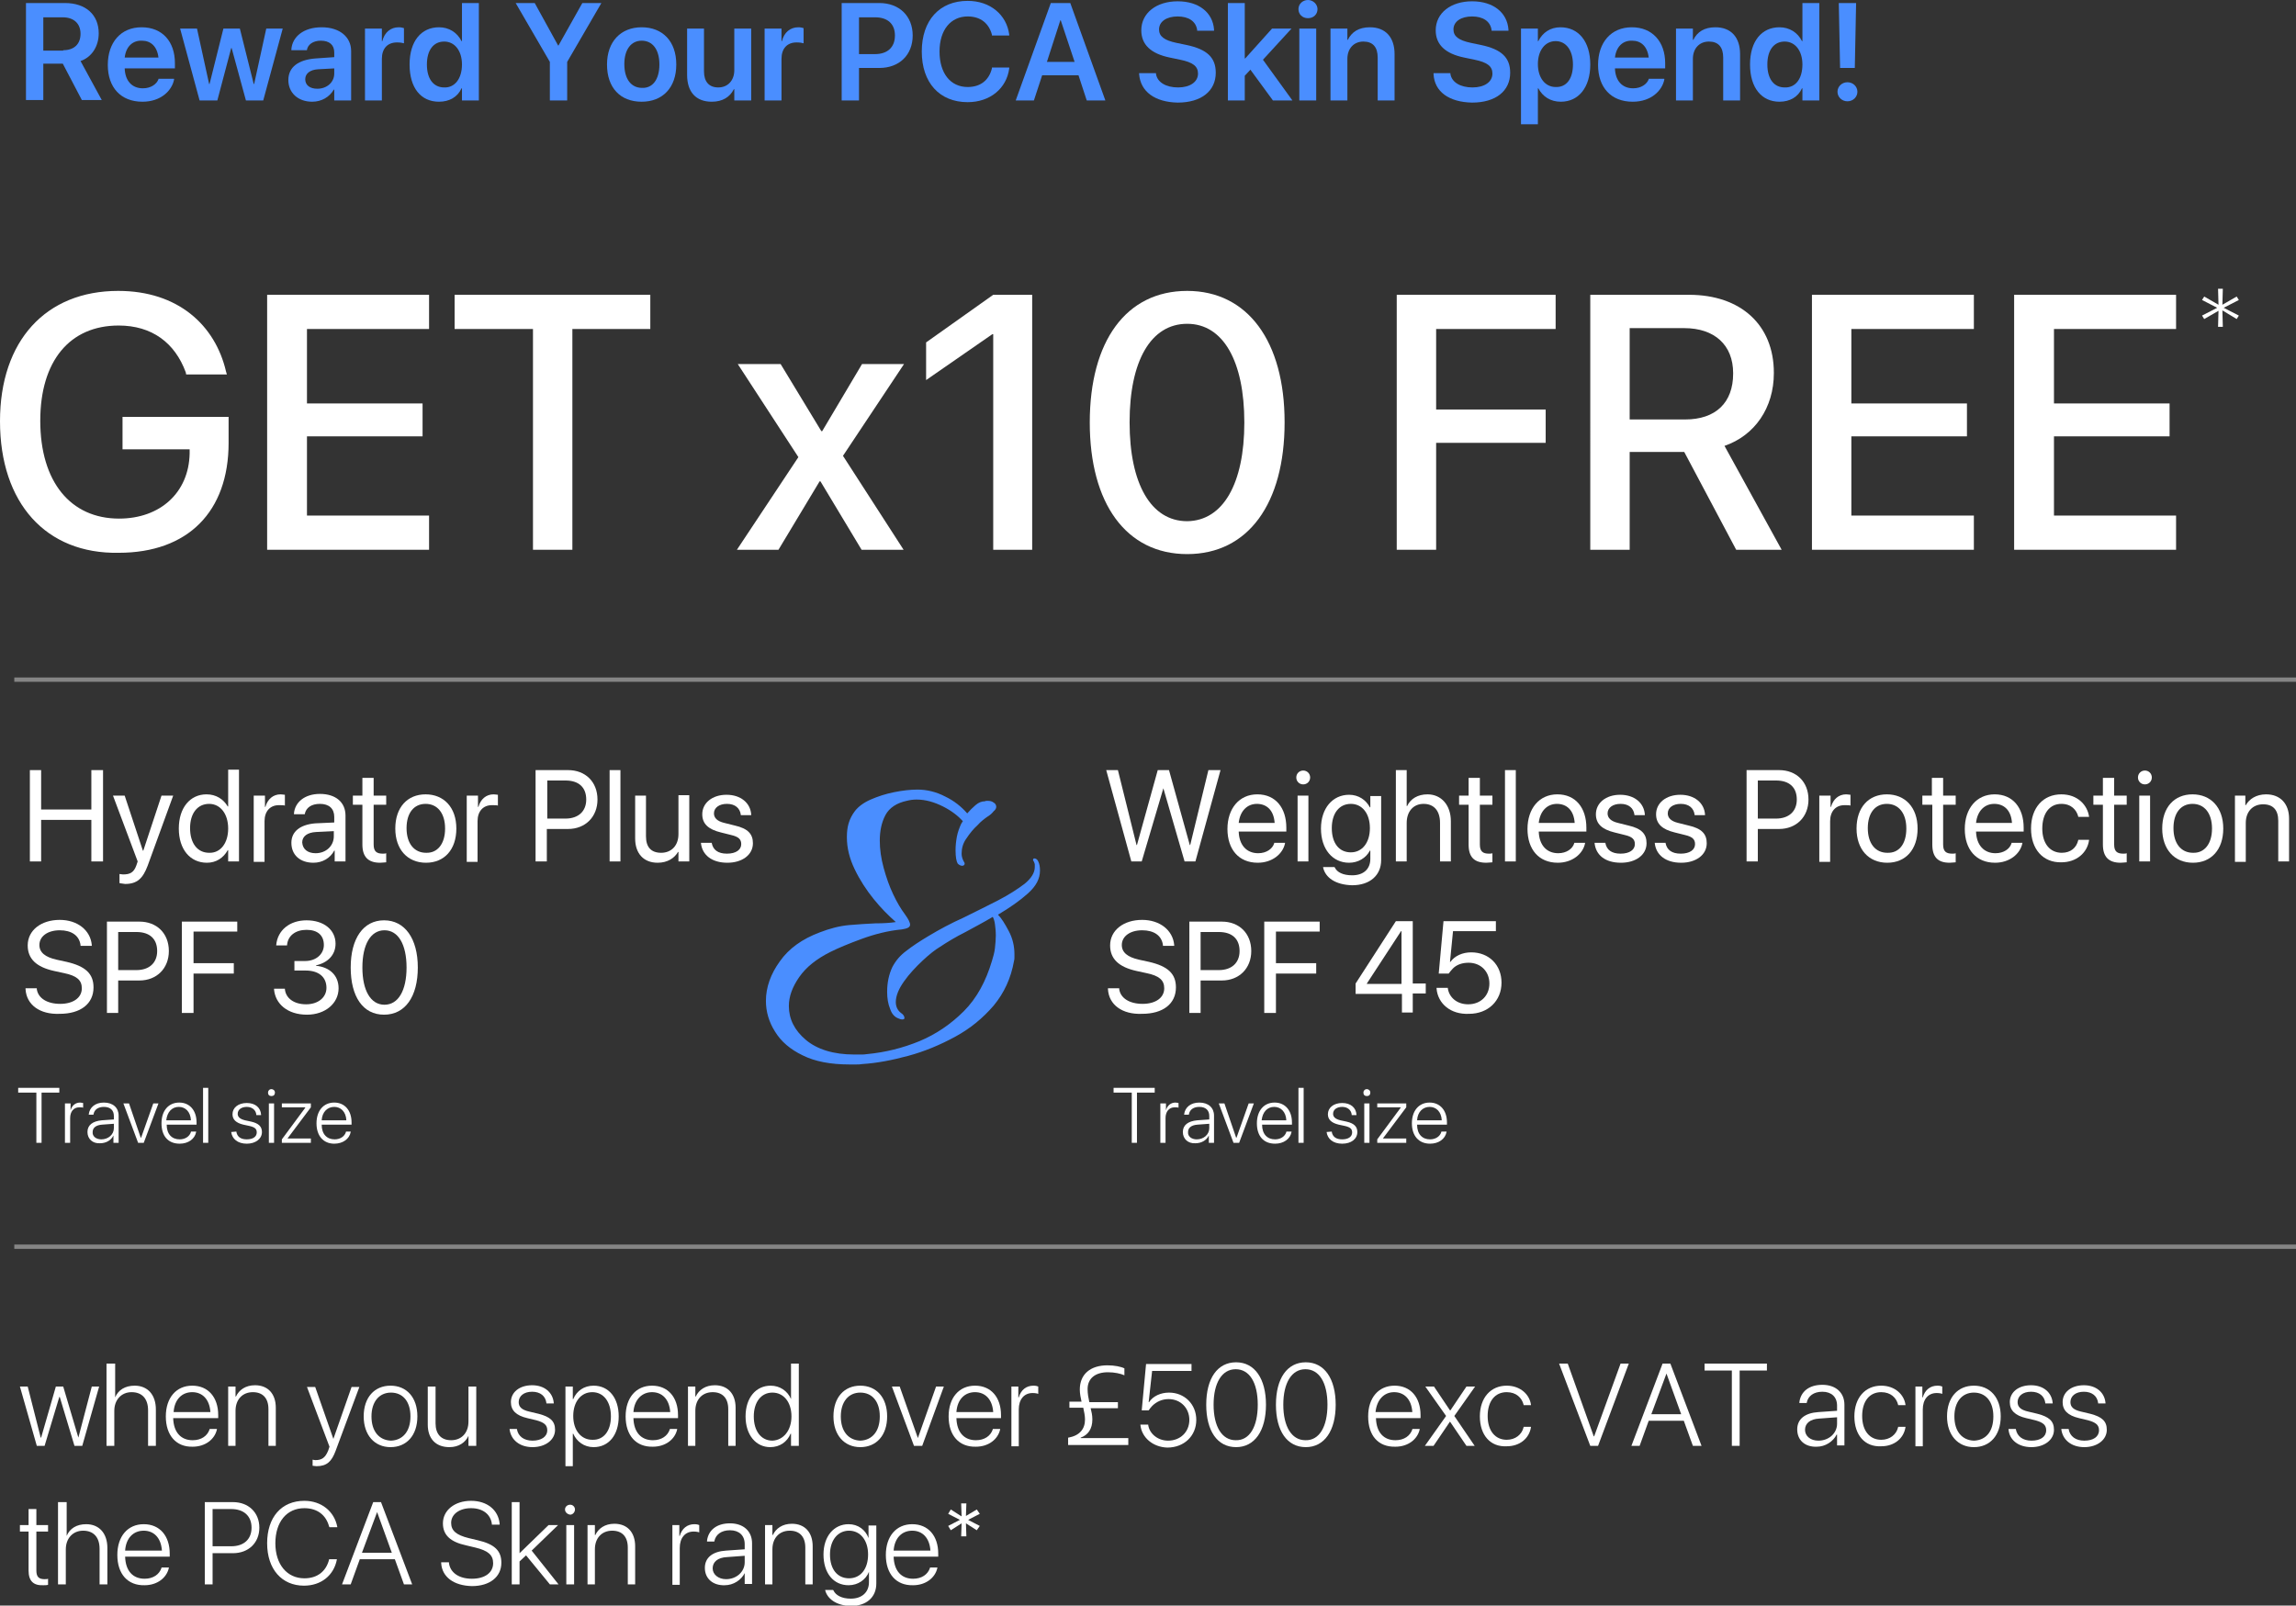 <?xml version="1.0" encoding="utf-8"?>
<!-- Generator: Adobe Illustrator 27.1.0, SVG Export Plug-In . SVG Version: 6.00 Build 0)  -->
<svg version="1.1" id="Layer_1" xmlns="http://www.w3.org/2000/svg" xmlns:xlink="http://www.w3.org/1999/xlink" x="0px" y="0px"
	 viewBox="0 0 530.3 370.9" style="enable-background:new 0 0 530.3 370.9;" xml:space="preserve">
<rect x="0" y="0" width="530.3" height="370.9" fill="#333333" stroke="none"/>
<style type="text/css">
	.st0{clip-path:url(#SVGID_00000073720857940639606510000013174877110547144379_);}
	.st1{clip-path:url(#SVGID_00000113315576609752497900000000529714515001281983_);fill:#4A8EFF;}
	.st2{clip-path:url(#SVGID_00000113315576609752497900000000529714515001281983_);fill:#FFFFFF;}
	.st3{opacity:0.4;clip-path:url(#SVGID_00000113315576609752497900000000529714515001281983_);}
	
		.st4{clip-path:url(#SVGID_00000057859351223026753440000016069667804458851482_);fill-rule:evenodd;clip-rule:evenodd;fill:#FFFFFF;}
	
		.st5{clip-path:url(#SVGID_00000057859351223026753440000016069667804458851482_);fill:none;stroke:#0362FF;stroke-width:0;stroke-miterlimit:100;}
	
		.st6{clip-path:url(#SVGID_00000055685598680610753500000005586455474265365641_);fill-rule:evenodd;clip-rule:evenodd;fill:#FFFFFF;}
	
		.st7{clip-path:url(#SVGID_00000055685598680610753500000005586455474265365641_);fill:none;stroke:#0362FF;stroke-width:0;stroke-miterlimit:100;}
</style>
<g>
	<defs>
		<rect id="SVGID_1_" width="530.3" height="370.9"/>
	</defs>
	<clipPath id="SVGID_00000132058291696364265160000002051618761575251338_">
		<use xlink:href="#SVGID_1_"  style="overflow:visible;"/>
	</clipPath>
	<g style="clip-path:url(#SVGID_00000132058291696364265160000002051618761575251338_);">
		<defs>
			<rect id="SVGID_00000000944104447557517060000011588530122772003007_" width="530.3" height="370.9"/>
		</defs>
		<clipPath id="SVGID_00000044855956983442702330000005068335767364109242_">
			<use xlink:href="#SVGID_00000000944104447557517060000011588530122772003007_"  style="overflow:visible;"/>
		</clipPath>
		<path style="clip-path:url(#SVGID_00000044855956983442702330000005068335767364109242_);fill:#4A8EFF;" d="M199.2,245.8
			c-0.5,0.1-1,0.1-1.5,0.1h-1.5c-4.4,0-8-0.7-10.8-2.1c-2.9-1.4-5-3.2-6.4-5.5c-1.4-2.2-2.1-4.6-2.1-7.1c0-3.1,1.1-6.2,3.2-9.1
			c2.1-3,5.2-5.2,9.2-6.7c2.3-0.9,4.6-1.5,6.8-1.7c2.2-0.2,4.2-0.3,6.1-0.4c1.9,0,3.4-0.1,4.7-0.3c-1.7-1.5-3.4-3.2-5.1-5.3
			c-1.7-2.1-3.2-4.4-4.4-6.9c-1.2-2.5-1.8-4.9-1.8-7.4c0-1.1,0.1-2.2,0.4-3.2c0.3-1,0.8-2,1.5-2.9c0.8-1,2-1.9,3.6-2.6
			c1.6-0.7,3.4-1.3,5.4-1.7c2-0.4,3.8-0.6,5.4-0.6c2.1,0,4.3,0.5,6.4,1.6c2.1,1,3.8,2.4,5.1,3.9c0.6-0.7,1.2-1.3,1.9-1.9
			c0.7-0.6,1.4-0.9,2.2-0.9c0.1-0.1,0.3-0.1,0.6-0.1c0.6,0,1,0.1,1.4,0.4c0.4,0.2,0.6,0.6,0.6,1c0,0.3-0.2,0.7-0.6,1
			c-0.3,0.4-0.8,0.9-1.5,1.3c-0.7,0.5-1.5,1.1-2.2,1.9c-1,0.9-1.8,1.9-2.6,3.1c-0.8,1.1-1.1,2.3-1.1,3.5c0,0.7,0.2,1.3,0.6,2
			c0.1,0.1,0.1,0.2,0.1,0.3c0,0.3-0.2,0.5-0.6,0.5c-0.3,0-0.7-0.2-1-0.5c-0.3-0.5-0.5-1.5-0.5-3.1c0-1,0.1-2,0.3-3.1
			c0.2-1.1,0.6-2.1,1-3c0.1-0.1,0.1-0.2,0.2-0.3c0-0.1,0.1-0.2,0.2-0.3c-1.1-1.2-2.6-2.4-4.6-3.4c-2-1-4-1.6-6.1-1.6
			c-0.8,0-1.5,0.1-2.3,0.3c-2.3,0.5-4,1.6-4.9,3.3c-0.9,1.7-1.3,3.7-1.3,5.9c0,2,0.3,4.1,0.9,6.3c0.6,2.2,1.3,4.2,2.2,6.1
			c0.9,1.9,1.8,3.4,2.7,4.6c0.8,1.1,1.2,1.9,1.2,2.4c0,0.6-0.6,0.9-1.9,1.1c-3.2,0.3-6.3,1.1-9.3,2.2c-3,1.1-5.4,2.1-7.2,3
			c-3.2,1.6-5.6,3.5-7.2,5.8c-1.6,2.3-2.4,4.5-2.4,6.7c0,3,1.3,5.6,3.9,7.8c2.6,2.2,6.4,3.4,11.2,3.4h1.5c0.5,0,1,0,1.5-0.1
			c4.2-0.4,8.2-1.4,12.1-3c3.8-1.6,7.2-3.9,10.2-6.9c3-3,5.1-6.9,6.5-11.6c0.3-1,0.6-2,0.7-3c0.1-1,0.2-2,0.2-2.9
			c0-1-0.1-1.8-0.2-2.6c-0.1-0.8-0.3-1.3-0.5-1.7c-2,1.2-4.1,2.3-6.3,3.5c-2.2,1.1-4.2,2.3-6,3.5c-1,0.6-2.3,1.6-3.9,3.1
			c-1.6,1.5-3.1,3.1-4.3,4.8c-1.2,1.7-1.9,3.3-1.9,4.8c0,1,0.4,1.9,1.2,2.5c0.6,0.4,0.8,0.8,0.8,1.2c0,0.2-0.2,0.3-0.5,0.3
			c-0.3,0-0.6-0.1-0.8-0.2c-0.9-0.3-1.6-1-2-2.2c-0.5-1.2-0.7-2.5-0.7-4c0-2.1,0.4-4,1.2-5.7c0.8-1.5,1.8-2.7,3.3-3.8
			c1.4-1.1,3.1-2.2,5.1-3.4c2.5-1.5,5.1-2.9,8-4.2c2.8-1.4,5.5-2.7,8-4c2.5-1.3,4.5-2.6,6.1-3.8c1.6-1.3,2.4-2.6,2.4-3.9v-0.6
			c0-0.2-0.1-0.4-0.2-0.6c0-0.1,0-0.1-0.1-0.2c0,0-0.1-0.1-0.1-0.2c0-0.3,0.1-0.4,0.3-0.4c0.3,0,0.7,0.2,0.9,0.7
			c0.3,0.6,0.4,1.3,0.4,2.1c0,1.9-0.9,3.6-2.8,5.3c-1.9,1.7-4.2,3.3-6.9,4.9c0.8,0.8,1.6,2.1,2.5,3.8c0.9,1.7,1.3,3.5,1.3,5.3v0.8
			c0,0.2,0,0.5-0.1,0.8c-0.7,4-2.3,7.4-4.7,10.3c-2.5,2.9-5.4,5.3-8.9,7.2c-3.5,1.9-7.1,3.4-10.8,4.4
			C206.1,244.9,202.5,245.6,199.2,245.8"/>
		<path style="clip-path:url(#SVGID_00000044855956983442702330000005068335767364109242_);fill:#4A8EFF;" d="M6,0.7h9
			c4.8,0,7.8,2.7,7.8,7v0c0,3-1.6,5.5-4.2,6.4l4.9,9h-4.6l-4.4-8.4H10v8.4H6V0.7z M14.6,11.6c2.5,0,4-1.4,4-3.8v0
			c0-2.4-1.6-3.8-4.1-3.8H10v7.7H14.6z"/>
		<path style="clip-path:url(#SVGID_00000044855956983442702330000005068335767364109242_);fill:#4A8EFF;" d="M24.9,15L24.9,15
			c0-5.2,3-8.7,7.8-8.7s7.7,3.3,7.7,8.3v1.2H28.8c0.1,2.9,1.7,4.6,4.2,4.6c1.9,0,3.2-1,3.6-2.1l0-0.1h3.6l0,0.2
			c-0.5,2.5-3,5.1-7.3,5.1C27.9,23.5,24.9,20.2,24.9,15 M28.8,13.3h7.8c-0.3-2.6-1.8-3.9-3.8-3.9C30.7,9.3,29.1,10.7,28.8,13.3"/>
		<polygon style="clip-path:url(#SVGID_00000044855956983442702330000005068335767364109242_);fill:#4A8EFF;" points="41.6,6.6 
			45.5,6.6 48.3,19.4 48.4,19.4 51.6,6.6 55.4,6.6 58.6,19.4 58.7,19.4 61.5,6.6 65.3,6.6 60.8,23.2 56.8,23.2 53.5,11.1 53.4,11.1 
			50.2,23.2 46.1,23.2 		"/>
		<path style="clip-path:url(#SVGID_00000044855956983442702330000005068335767364109242_);fill:#4A8EFF;" d="M66.6,18.5L66.6,18.5
			c0-3,2.3-4.7,6.3-5l4.3-0.3v-1.1c0-1.7-1.1-2.7-3.1-2.7c-1.8,0-3,0.9-3.2,2.1l0,0.1h-3.6l0-0.2c0.2-2.9,2.8-5.1,7-5.1
			c4.1,0,6.8,2.2,6.8,5.5v11.4h-3.9v-2.5h-0.1c-1,1.7-2.8,2.8-5,2.8C68.8,23.5,66.6,21.4,66.6,18.5 M73.3,20.5
			c2.2,0,3.9-1.5,3.9-3.5v-1.2L73.5,16c-1.9,0.1-3,1-3,2.3v0C70.5,19.7,71.6,20.5,73.3,20.5"/>
		<path style="clip-path:url(#SVGID_00000044855956983442702330000005068335767364109242_);fill:#4A8EFF;" d="M84.3,6.6h3.9v2.9h0.1
			c0.5-2,1.9-3.2,3.8-3.2c0.5,0,0.9,0.1,1.2,0.2V10c-0.3-0.1-0.9-0.2-1.6-0.2c-2.2,0-3.5,1.4-3.5,3.8v9.6h-3.9V6.6z"/>
		<path style="clip-path:url(#SVGID_00000044855956983442702330000005068335767364109242_);fill:#4A8EFF;" d="M94.6,14.9L94.6,14.9
			c0-5.4,2.7-8.6,6.8-8.6c2.3,0,4.2,1.2,5.2,3.2h0.1V0.7h3.9v22.5h-3.9v-2.8h-0.1c-0.9,2-2.8,3.1-5.2,3.1
			C97.2,23.5,94.6,20.3,94.6,14.9 M106.7,14.9L106.7,14.9c0-3.2-1.7-5.3-4.1-5.3c-2.5,0-4,2-4,5.3v0c0,3.3,1.5,5.3,4,5.3
			C105,20.3,106.7,18.2,106.7,14.9"/>
		<polygon style="clip-path:url(#SVGID_00000044855956983442702330000005068335767364109242_);fill:#4A8EFF;" points="127,14.3 
			119.1,0.7 123.5,0.7 128.9,10.5 129,10.5 134.5,0.7 138.9,0.7 131,14.3 131,23.2 127,23.2 		"/>
		<path style="clip-path:url(#SVGID_00000044855956983442702330000005068335767364109242_);fill:#4A8EFF;" d="M140.2,14.9
			L140.2,14.9c0-5.3,3.2-8.6,8-8.6c4.8,0,8,3.2,8,8.6v0c0,5.4-3.2,8.6-8,8.6C143.3,23.5,140.2,20.3,140.2,14.9 M152.3,14.9
			L152.3,14.9c0-3.5-1.6-5.5-4.1-5.5c-2.4,0-4,2-4,5.4v0c0,3.5,1.6,5.5,4.1,5.5C150.7,20.4,152.3,18.4,152.3,14.9"/>
		<path style="clip-path:url(#SVGID_00000044855956983442702330000005068335767364109242_);fill:#4A8EFF;" d="M158.7,17.3V6.6h3.9
			v9.9c0,2.3,1.1,3.7,3.3,3.7c2.2,0,3.7-1.6,3.7-4V6.6h3.9v16.6h-3.9v-2.6h-0.1c-0.9,1.8-2.6,2.9-5.1,2.9
			C160.7,23.5,158.7,21.2,158.7,17.3"/>
		<path style="clip-path:url(#SVGID_00000044855956983442702330000005068335767364109242_);fill:#4A8EFF;" d="M176.6,6.6h3.9v2.9
			h0.1c0.5-2,1.9-3.2,3.8-3.2c0.5,0,0.9,0.1,1.2,0.2V10c-0.3-0.1-0.9-0.2-1.6-0.2c-2.2,0-3.5,1.4-3.5,3.8v9.6h-3.9V6.6z"/>
		<path style="clip-path:url(#SVGID_00000044855956983442702330000005068335767364109242_);fill:#4A8EFF;" d="M194.4,0.7h8.7
			c4.6,0,7.7,3,7.7,7.5v0c0,4.5-3.1,7.5-7.7,7.5h-4.7v7.5h-4V0.7z M198.4,4v8.5h3.7c2.9,0,4.6-1.6,4.6-4.3v0c0-2.7-1.7-4.2-4.6-4.2
			H198.4z"/>
		<path style="clip-path:url(#SVGID_00000044855956983442702330000005068335767364109242_);fill:#4A8EFF;" d="M212.9,11.9
			L212.9,11.9c0-7.2,4.1-11.7,10.6-11.7c5.2,0,9,3.2,9.6,7.8l0,0.2h-4L229.1,8c-0.7-2.6-2.6-4.2-5.6-4.2c-3.9,0-6.5,3.1-6.5,8.1v0
			c0,5,2.5,8.2,6.5,8.2c2.9,0,4.9-1.5,5.6-4.3l0-0.2h4l0,0.2c-0.6,4.6-4.4,7.8-9.6,7.8C217,23.6,212.9,19.1,212.9,11.9"/>
		<path style="clip-path:url(#SVGID_00000044855956983442702330000005068335767364109242_);fill:#4A8EFF;" d="M242.7,0.7h4.5
			l8.1,22.5H251l-1.9-5.8h-8.4l-1.9,5.8h-4.2L242.7,0.7z M241.8,14.3h6.4L245,4.7h-0.1L241.8,14.3z"/>
		<path style="clip-path:url(#SVGID_00000044855956983442702330000005068335767364109242_);fill:#4A8EFF;" d="M263.1,17.1l0-0.2h3.9
			l0,0.2c0.3,1.9,2.3,3.1,5.1,3.1c2.8,0,4.6-1.3,4.6-3.2v0c0-1.7-1.2-2.6-4.1-3.2l-2.4-0.5c-4.4-0.9-6.6-3-6.6-6.3v0
			c0-4,3.5-6.7,8.4-6.7c4.9,0,8.1,2.6,8.4,6.5l0,0.3h-3.9l0-0.2c-0.3-2-2-3.1-4.5-3.1c-2.6,0-4.3,1.2-4.3,3v0c0,1.6,1.2,2.5,4,3.1
			l2.4,0.5c4.7,1,6.7,2.9,6.7,6.4v0c0,4.2-3.3,6.9-8.8,6.9C266.8,23.6,263.4,21.2,263.1,17.1"/>
		<polygon style="clip-path:url(#SVGID_00000044855956983442702330000005068335767364109242_);fill:#4A8EFF;" points="283.6,0.7 
			287.5,0.7 287.5,13.5 287.6,13.5 293.8,6.6 298.3,6.6 291.7,13.8 298.5,23.2 294,23.2 288.8,16.1 287.5,17.5 287.5,23.2 
			283.6,23.2 		"/>
		<path style="clip-path:url(#SVGID_00000044855956983442702330000005068335767364109242_);fill:#4A8EFF;" d="M299.9,2.1
			c0-1.2,1-2.1,2.2-2.1s2.2,1,2.2,2.1c0,1.2-0.9,2.1-2.2,2.1S299.9,3.3,299.9,2.1 M300.1,6.6h3.9v16.6h-3.9V6.6z"/>
		<path style="clip-path:url(#SVGID_00000044855956983442702330000005068335767364109242_);fill:#4A8EFF;" d="M307.3,6.6h3.9v2.6
			h0.1c0.9-1.8,2.5-2.9,5.1-2.9c3.6,0,5.7,2.3,5.7,6.2v10.7h-3.9v-9.9c0-2.4-1.1-3.7-3.3-3.7c-2.2,0-3.7,1.6-3.7,4v9.6h-3.9V6.6z"/>
		<path style="clip-path:url(#SVGID_00000044855956983442702330000005068335767364109242_);fill:#4A8EFF;" d="M331.1,17.1l0-0.2h3.9
			l0,0.2c0.3,1.9,2.3,3.1,5.1,3.1c2.8,0,4.6-1.3,4.6-3.2v0c0-1.7-1.2-2.6-4.1-3.2l-2.4-0.5c-4.4-0.9-6.6-3-6.6-6.3v0
			c0-4,3.5-6.7,8.4-6.7c4.9,0,8.1,2.6,8.4,6.5l0,0.3h-3.9l0-0.2c-0.3-2-2-3.1-4.5-3.1c-2.6,0-4.3,1.2-4.3,3v0c0,1.6,1.2,2.5,4,3.1
			l2.4,0.5c4.7,1,6.7,2.9,6.7,6.4v0c0,4.2-3.3,6.9-8.8,6.9C334.7,23.6,331.3,21.2,331.1,17.1"/>
		<path style="clip-path:url(#SVGID_00000044855956983442702330000005068335767364109242_);fill:#4A8EFF;" d="M351.3,6.6h3.9v2.9
			h0.1c1-2,2.8-3.2,5.1-3.2c4.2,0,6.9,3.3,6.9,8.6v0c0,5.3-2.7,8.6-6.8,8.6c-2.4,0-4.2-1.2-5.2-3.1h-0.1v8.3h-3.9V6.6z M363.3,14.9
			L363.3,14.9c0-3.3-1.6-5.4-4-5.4c-2.4,0-4.1,2.1-4.1,5.3v0c0,3.2,1.7,5.3,4.1,5.3C361.8,20.2,363.3,18.2,363.3,14.9"/>
		<path style="clip-path:url(#SVGID_00000044855956983442702330000005068335767364109242_);fill:#4A8EFF;" d="M369.1,15L369.1,15
			c0-5.2,3-8.7,7.8-8.7c4.7,0,7.7,3.3,7.7,8.3v1.2H373c0.1,2.9,1.7,4.6,4.2,4.6c1.9,0,3.2-1,3.6-2.1l0-0.1h3.6l0,0.2
			c-0.5,2.5-3,5.1-7.3,5.1C372.1,23.5,369.1,20.2,369.1,15 M373,13.3h7.8c-0.3-2.6-1.8-3.9-3.8-3.9C374.9,9.3,373.3,10.7,373,13.3"
			/>
		<path style="clip-path:url(#SVGID_00000044855956983442702330000005068335767364109242_);fill:#4A8EFF;" d="M387.1,6.6h3.9v2.6
			h0.1c0.9-1.8,2.5-2.9,5.1-2.9c3.6,0,5.7,2.3,5.7,6.2v10.7h-3.9v-9.9c0-2.4-1.1-3.7-3.3-3.7c-2.2,0-3.7,1.6-3.7,4v9.6h-3.9V6.6z"/>
		<path style="clip-path:url(#SVGID_00000044855956983442702330000005068335767364109242_);fill:#4A8EFF;" d="M404.2,14.9
			L404.2,14.9c0-5.4,2.7-8.6,6.8-8.6c2.3,0,4.2,1.2,5.2,3.2h0.1V0.7h3.9v22.5h-3.9v-2.8h-0.1c-0.9,2-2.8,3.1-5.2,3.1
			C406.9,23.5,404.2,20.3,404.2,14.9 M416.3,14.9L416.3,14.9c0-3.2-1.7-5.3-4.1-5.3c-2.5,0-4,2-4,5.3v0c0,3.3,1.5,5.3,4,5.3
			C414.7,20.3,416.3,18.2,416.3,14.9"/>
		<path style="clip-path:url(#SVGID_00000044855956983442702330000005068335767364109242_);fill:#4A8EFF;" d="M424.4,21.2
			c0-1.2,1-2.2,2.3-2.2c1.3,0,2.3,1,2.3,2.2c0,1.2-1,2.2-2.3,2.2C425.4,23.4,424.4,22.4,424.4,21.2 M424.7,0.7h4l-0.3,15H425
			L424.7,0.7z"/>
		<polygon style="clip-path:url(#SVGID_00000044855956983442702330000005068335767364109242_);fill:#FFFFFF;" points="4.6,320.3 
			6.4,320.3 9.4,332.1 9.5,332.1 12.9,320.3 14.6,320.3 18.1,332.1 18.1,332.1 21.2,320.3 22.9,320.3 19,334 17.2,334 13.8,322.7 
			13.7,322.7 10.3,334 8.5,334 		"/>
		<path style="clip-path:url(#SVGID_00000044855956983442702330000005068335767364109242_);fill:#FFFFFF;" d="M24.8,315h1.8v7.8h0
			c0.7-1.7,2.3-2.7,4.5-2.7c3,0,4.9,2.1,4.9,5.5v8.4h-1.8v-8.2c0-2.7-1.4-4.2-3.8-4.2c-2.4,0-4,1.8-4,4.3v8.1h-1.8V315z"/>
		<path style="clip-path:url(#SVGID_00000044855956983442702330000005068335767364109242_);fill:#FFFFFF;" d="M38.3,327.2
			L38.3,327.2c0-4.3,2.4-7.1,6.1-7.1c3.7,0,6,2.7,6,6.8v0.7H40c0.1,3.3,1.8,5.1,4.5,5.1c2,0,3.4-1,3.9-2.5l0-0.1h1.7l0,0.1
			c-0.5,2.3-2.7,4-5.6,4C40.7,334.3,38.3,331.6,38.3,327.2 M40.1,326.2h8.5c-0.2-3-1.9-4.6-4.2-4.6C42,321.6,40.3,323.3,40.1,326.2"
			/>
		<path style="clip-path:url(#SVGID_00000044855956983442702330000005068335767364109242_);fill:#FFFFFF;" d="M52.7,320.3h1.7v2.3
			h0.1c0.7-1.5,2.2-2.6,4.4-2.6c3,0,4.8,2,4.8,5.2v8.8H62v-8.5c0-2.5-1.3-3.9-3.6-3.9c-2.4,0-4,1.7-4,4.3v8.1h-1.7V320.3z"/>
		<path style="clip-path:url(#SVGID_00000044855956983442702330000005068335767364109242_);fill:#FFFFFF;" d="M72.2,338.6v-1.4
			c0.2,0,0.4,0.1,0.6,0.1c1.5,0,2.3-0.5,3-2.2l0.3-0.9l-5.2-13.8h1.9l4.2,12H77l4.2-12H83l-5.5,14.8c-0.9,2.4-2,3.5-4.4,3.5
			C72.8,338.7,72.4,338.6,72.2,338.6"/>
		<path style="clip-path:url(#SVGID_00000044855956983442702330000005068335767364109242_);fill:#FFFFFF;" d="M84,327.2L84,327.2
			c0-4.4,2.5-7.1,6.2-7.1c3.7,0,6.2,2.7,6.2,7.1v0c0,4.4-2.5,7.1-6.2,7.1C86.5,334.3,84,331.5,84,327.2 M94.8,327.2L94.8,327.2
			c0-3.5-1.8-5.5-4.5-5.5c-2.7,0-4.5,2.1-4.5,5.5v0c0,3.5,1.8,5.5,4.5,5.6C93,332.7,94.8,330.7,94.8,327.2"/>
		<path style="clip-path:url(#SVGID_00000044855956983442702330000005068335767364109242_);fill:#FFFFFF;" d="M98.8,329.1v-8.8h1.8
			v8.5c0,2.5,1.3,3.9,3.6,3.9c2.4,0,4-1.7,4-4.3v-8.1h1.8V334h-1.8v-2.3h0c-0.7,1.5-2.2,2.6-4.4,2.6
			C100.6,334.3,98.8,332.3,98.8,329.1"/>
		<path style="clip-path:url(#SVGID_00000044855956983442702330000005068335767364109242_);fill:#FFFFFF;" d="M117.7,330.2l0-0.1
			h1.7l0,0.1c0.3,1.6,1.6,2.6,3.6,2.6s3.4-0.9,3.4-2.4v0c0-1.2-0.7-1.8-2.5-2.3l-2.1-0.5c-2.6-0.6-3.8-1.8-3.8-3.7v0
			c0-2.3,2-3.9,4.9-3.9c2.9,0,4.8,1.7,5,4.1l0,0.1h-1.7l0-0.1c-0.2-1.6-1.4-2.6-3.3-2.6c-1.9,0-3.1,1-3.1,2.4v0
			c0,1.1,0.7,1.8,2.5,2.2l2.1,0.5c2.7,0.7,3.8,1.7,3.8,3.7v0c0,2.3-2.2,4-5.2,4C120,334.3,118,332.6,117.7,330.2"/>
		<path style="clip-path:url(#SVGID_00000044855956983442702330000005068335767364109242_);fill:#FFFFFF;" d="M130.6,320.3h1.7v2.9
			h0.1c0.8-1.9,2.5-3.1,4.7-3.1c3.5,0,5.8,2.8,5.8,7.1v0c0,4.3-2.3,7.1-5.8,7.1c-2.2,0-3.9-1.3-4.7-3.1h-0.1v7.5h-1.7V320.3z
			 M141.1,327.2L141.1,327.2c0-3.4-1.7-5.6-4.3-5.6c-2.6,0-4.4,2.2-4.4,5.5v0c0,3.3,1.8,5.5,4.4,5.5
			C139.4,332.7,141.1,330.6,141.1,327.2"/>
		<path style="clip-path:url(#SVGID_00000044855956983442702330000005068335767364109242_);fill:#FFFFFF;" d="M144.5,327.2
			L144.5,327.2c0-4.3,2.4-7.1,6.1-7.1c3.7,0,6,2.7,6,6.8v0.7h-10.3c0.1,3.3,1.8,5.1,4.5,5.1c2,0,3.4-1,3.9-2.5l0-0.1h1.7l0,0.1
			c-0.5,2.3-2.7,4-5.6,4C146.9,334.3,144.5,331.6,144.5,327.2 M146.3,326.2h8.5c-0.2-3-1.9-4.6-4.2-4.6
			C148.3,321.6,146.5,323.3,146.3,326.2"/>
		<path style="clip-path:url(#SVGID_00000044855956983442702330000005068335767364109242_);fill:#FFFFFF;" d="M158.9,320.3h1.7v2.3
			h0.1c0.7-1.5,2.2-2.6,4.4-2.6c3,0,4.8,2,4.8,5.2v8.8h-1.7v-8.5c0-2.5-1.3-3.9-3.6-3.9c-2.4,0-4,1.7-4,4.3v8.1h-1.7V320.3z"/>
		<path style="clip-path:url(#SVGID_00000044855956983442702330000005068335767364109242_);fill:#FFFFFF;" d="M172.2,327.2
			L172.2,327.2c0-4.3,2.4-7.1,5.8-7.1c2.1,0,3.9,1.2,4.7,3.1h0V315h1.8v19h-1.8v-2.8h-0.1c-0.8,1.9-2.5,3.1-4.7,3.1
			C174.6,334.3,172.2,331.5,172.2,327.2 M182.8,327.2L182.8,327.2c0-3.3-1.8-5.5-4.4-5.5c-2.6,0-4.3,2.2-4.3,5.5v0
			c0,3.4,1.7,5.6,4.3,5.6C180.9,332.7,182.8,330.5,182.8,327.2"/>
		<path style="clip-path:url(#SVGID_00000044855956983442702330000005068335767364109242_);fill:#FFFFFF;" d="M192.5,327.2
			L192.5,327.2c0-4.4,2.5-7.1,6.2-7.1c3.7,0,6.2,2.7,6.2,7.1v0c0,4.4-2.5,7.1-6.2,7.1C195,334.3,192.5,331.5,192.5,327.2
			 M203.2,327.2L203.2,327.2c0-3.5-1.8-5.5-4.5-5.5c-2.7,0-4.5,2.1-4.5,5.5v0c0,3.5,1.8,5.5,4.5,5.6
			C201.4,332.7,203.2,330.7,203.2,327.2"/>
		<polygon style="clip-path:url(#SVGID_00000044855956983442702330000005068335767364109242_);fill:#FFFFFF;" points="206,320.3 
			207.8,320.3 212,332.2 212,332.2 216.2,320.3 218,320.3 213,334 211.1,334 		"/>
		<path style="clip-path:url(#SVGID_00000044855956983442702330000005068335767364109242_);fill:#FFFFFF;" d="M219.1,327.2
			L219.1,327.2c0-4.3,2.4-7.1,6.1-7.1c3.7,0,6,2.7,6,6.8v0.7h-10.3c0.1,3.3,1.8,5.1,4.5,5.1c2,0,3.4-1,3.9-2.5l0-0.1h1.7l0,0.1
			c-0.5,2.3-2.7,4-5.6,4C221.5,334.3,219.1,331.6,219.1,327.2 M220.9,326.2h8.5c-0.2-3-1.9-4.6-4.2-4.6
			C222.8,321.6,221.1,323.3,220.9,326.2"/>
		<path style="clip-path:url(#SVGID_00000044855956983442702330000005068335767364109242_);fill:#FFFFFF;" d="M233.5,320.3h1.7v2.5
			h0.1c0.5-1.7,1.7-2.7,3.4-2.7c0.5,0,0.9,0.1,1.1,0.2v1.7c-0.2-0.1-0.7-0.2-1.3-0.2c-2,0-3.2,1.5-3.2,3.8v8.5h-1.7V320.3z"/>
		<path style="clip-path:url(#SVGID_00000044855956983442702330000005068335767364109242_);fill:#FFFFFF;" d="M246.8,332.1
			c2.6-0.5,3.8-2,3.8-4.2c0-0.8-0.2-1.8-0.4-2.7H247v-1.4h2.8c-0.2-0.9-0.4-1.9-0.4-2.8c0-3.6,2.5-5.6,6.4-5.6
			c1.6,0,3.1,0.3,3.9,0.7v1.6c-0.9-0.4-2.3-0.7-3.8-0.7c-2.9,0-4.7,1.4-4.7,3.9c0,1.1,0.2,2.1,0.4,3h6.6v1.4h-6.3
			c0.2,0.8,0.4,1.6,0.4,2.6c0,2.2-1,3.6-2.7,4.2v0.1h11v1.6h-13.9V332.1z"/>
		<path style="clip-path:url(#SVGID_00000044855956983442702330000005068335767364109242_);fill:#FFFFFF;" d="M263.4,329.2l0-0.1
			h1.8l0,0.1c0.3,2,2.2,3.6,4.6,3.6c2.8,0,4.9-2,4.9-4.8v0c0-2.7-2-4.8-4.8-4.8c-1.5,0-2.8,0.6-3.8,1.6c-0.3,0.3-0.5,0.6-0.8,1h-1.6
			l1-10.7h10.5v1.6h-9.1l-0.8,7.2h0.1c0.9-1.4,2.7-2.2,4.6-2.2c3.6,0,6.3,2.7,6.3,6.3v0c0,3.7-2.8,6.4-6.7,6.4
			C266.3,334.3,263.7,332.1,263.4,329.2"/>
		<path style="clip-path:url(#SVGID_00000044855956983442702330000005068335767364109242_);fill:#FFFFFF;" d="M278.6,324.5
			L278.6,324.5c0-6.1,2.6-9.8,6.9-9.8s6.9,3.8,6.9,9.8v0c0,6-2.6,9.8-6.9,9.8S278.6,330.6,278.6,324.5 M290.5,324.5L290.5,324.5
			c0-5.1-1.9-8.2-5.1-8.2c-3.2,0-5.1,3.2-5.1,8.2v0c0,5,1.9,8.2,5.1,8.2C288.6,332.8,290.5,329.6,290.5,324.5"/>
		<path style="clip-path:url(#SVGID_00000044855956983442702330000005068335767364109242_);fill:#FFFFFF;" d="M294.7,324.5
			L294.7,324.5c0-6.1,2.6-9.8,6.9-9.8s6.9,3.8,6.9,9.8v0c0,6-2.6,9.8-6.9,9.8S294.7,330.6,294.7,324.5 M306.6,324.5L306.6,324.5
			c0-5.1-1.9-8.2-5.1-8.2c-3.2,0-5.1,3.2-5.1,8.2v0c0,5,1.9,8.2,5.1,8.2C304.7,332.8,306.6,329.6,306.6,324.5"/>
		<path style="clip-path:url(#SVGID_00000044855956983442702330000005068335767364109242_);fill:#FFFFFF;" d="M316,327.2L316,327.2
			c0-4.3,2.4-7.1,6.1-7.1c3.7,0,6,2.7,6,6.8v0.7h-10.3c0.1,3.3,1.8,5.1,4.5,5.1c2,0,3.4-1,3.9-2.5l0-0.1h1.7l0,0.1
			c-0.5,2.3-2.7,4-5.6,4C318.3,334.3,316,331.6,316,327.2 M317.7,326.2h8.5c-0.2-3-1.9-4.6-4.2-4.6
			C319.7,321.6,318,323.3,317.7,326.2"/>
		<polygon style="clip-path:url(#SVGID_00000044855956983442702330000005068335767364109242_);fill:#FFFFFF;" points="334,327.1 
			329.2,320.3 331.2,320.3 334.9,325.8 335,325.8 338.7,320.3 340.7,320.3 335.9,327.1 340.6,334 338.7,334 334.9,328.4 
			334.9,328.4 331.1,334 329.1,334 		"/>
		<path style="clip-path:url(#SVGID_00000044855956983442702330000005068335767364109242_);fill:#FFFFFF;" d="M341.8,327.2
			L341.8,327.2c0-4.3,2.5-7.1,6.2-7.1c3.2,0,5.3,2.1,5.6,4.4l0,0.1h-1.7l0-0.1c-0.4-1.6-1.7-2.9-3.9-2.9c-2.7,0-4.4,2.1-4.4,5.5v0
			c0,3.5,1.8,5.5,4.4,5.5c2,0,3.5-1.2,3.9-2.9l0-0.1h1.7l0,0.1c-0.4,2.6-2.6,4.4-5.6,4.4C344.2,334.3,341.8,331.5,341.8,327.2"/>
		<polygon style="clip-path:url(#SVGID_00000044855956983442702330000005068335767364109242_);fill:#FFFFFF;" points="360.1,315 
			362.1,315 368.1,331.8 368.2,331.8 374.3,315 376.2,315 369.1,334 367.3,334 		"/>
		<path style="clip-path:url(#SVGID_00000044855956983442702330000005068335767364109242_);fill:#FFFFFF;" d="M384,315h1.8l7.2,19
			H391l-2.1-5.8h-8.1l-2.1,5.8h-1.9L384,315z M381.4,326.7h6.9l-3.4-9.4h0L381.4,326.7z"/>
		<polygon style="clip-path:url(#SVGID_00000044855956983442702330000005068335767364109242_);fill:#FFFFFF;" points="400,316.6 
			393.7,316.6 393.7,315 408.1,315 408.1,316.6 401.8,316.6 401.8,334 400,334 		"/>
		<path style="clip-path:url(#SVGID_00000044855956983442702330000005068335767364109242_);fill:#FFFFFF;" d="M415.1,330.2
			L415.1,330.2c0-2.4,1.8-3.8,4.9-4l4.3-0.3v-1.2c0-2-1.3-3.2-3.4-3.2c-2,0-3.3,1-3.6,2.5l0,0.1h-1.7l0-0.2c0.3-2.4,2.2-4,5.3-4
			c3.1,0,5.1,1.8,5.1,4.6v9.4h-1.7v-2.5h-0.1c-0.8,1.6-2.6,2.8-4.6,2.8C416.9,334.3,415.1,332.7,415.1,330.2 M420,332.8
			c2.4,0,4.3-1.7,4.3-3.9v-1.5l-4.1,0.3c-2.1,0.1-3.3,1.1-3.3,2.6v0C416.9,331.7,418.1,332.8,420,332.8"/>
		<path style="clip-path:url(#SVGID_00000044855956983442702330000005068335767364109242_);fill:#FFFFFF;" d="M428.3,327.2
			L428.3,327.2c0-4.3,2.5-7.1,6.2-7.1c3.2,0,5.3,2.1,5.6,4.4l0,0.1h-1.7l0-0.1c-0.4-1.6-1.7-2.9-3.9-2.9c-2.7,0-4.4,2.1-4.4,5.5v0
			c0,3.5,1.8,5.5,4.4,5.5c2,0,3.5-1.2,3.9-2.9l0-0.1h1.7l0,0.1c-0.4,2.6-2.6,4.4-5.6,4.4C430.7,334.3,428.3,331.5,428.3,327.2"/>
		<path style="clip-path:url(#SVGID_00000044855956983442702330000005068335767364109242_);fill:#FFFFFF;" d="M442.3,320.3h1.7v2.5
			h0.1c0.5-1.7,1.7-2.7,3.4-2.7c0.5,0,0.9,0.1,1.1,0.2v1.7c-0.2-0.1-0.7-0.2-1.3-0.2c-2,0-3.2,1.5-3.2,3.8v8.5h-1.7V320.3z"/>
		<path style="clip-path:url(#SVGID_00000044855956983442702330000005068335767364109242_);fill:#FFFFFF;" d="M449.7,327.2
			L449.7,327.2c0-4.4,2.5-7.1,6.2-7.1c3.7,0,6.2,2.7,6.2,7.1v0c0,4.4-2.5,7.1-6.2,7.1C452.2,334.3,449.7,331.5,449.7,327.2
			 M460.4,327.2L460.4,327.2c0-3.5-1.8-5.5-4.5-5.5c-2.7,0-4.5,2.1-4.5,5.5v0c0,3.5,1.8,5.5,4.5,5.6
			C458.7,332.7,460.4,330.7,460.4,327.2"/>
		<path style="clip-path:url(#SVGID_00000044855956983442702330000005068335767364109242_);fill:#FFFFFF;" d="M463.9,330.2l0-0.1
			h1.7l0,0.1c0.3,1.6,1.6,2.6,3.6,2.6c2.1,0,3.4-0.9,3.4-2.4v0c0-1.2-0.7-1.8-2.5-2.3l-2.1-0.5c-2.6-0.6-3.8-1.8-3.8-3.7v0
			c0-2.3,2-3.9,4.9-3.9c2.9,0,4.8,1.7,5,4.1l0,0.1h-1.7l0-0.1c-0.2-1.6-1.4-2.6-3.3-2.6c-1.9,0-3.1,1-3.1,2.4v0
			c0,1.1,0.7,1.8,2.5,2.2l2.1,0.5c2.7,0.7,3.8,1.7,3.8,3.7v0c0,2.3-2.2,4-5.2,4C466.1,334.3,464.1,332.6,463.9,330.2"/>
		<path style="clip-path:url(#SVGID_00000044855956983442702330000005068335767364109242_);fill:#FFFFFF;" d="M476.1,330.2l0-0.1
			h1.7l0,0.1c0.3,1.6,1.6,2.6,3.6,2.6c2.1,0,3.4-0.9,3.4-2.4v0c0-1.2-0.7-1.8-2.5-2.3l-2.1-0.5c-2.6-0.6-3.8-1.8-3.8-3.7v0
			c0-2.3,2-3.9,4.9-3.9c2.9,0,4.8,1.7,5,4.1l0,0.1h-1.7l0-0.1c-0.2-1.6-1.4-2.6-3.3-2.6c-1.9,0-3.1,1-3.1,2.4v0
			c0,1.1,0.7,1.8,2.5,2.2l2.1,0.5c2.7,0.7,3.8,1.7,3.8,3.7v0c0,2.3-2.2,4-5.2,4C478.4,334.3,476.4,332.6,476.1,330.2"/>
		<path style="clip-path:url(#SVGID_00000044855956983442702330000005068335767364109242_);fill:#FFFFFF;" d="M6.6,362.8v-9h-2v-1.5
			h2v-3.7h1.8v3.7h2.7v1.5H8.4v9c0,1.5,0.6,2,1.9,2c0.3,0,0.6,0,0.8-0.1v1.4c-0.3,0.1-0.7,0.1-1.1,0.1
			C7.7,366.3,6.6,365.2,6.6,362.8"/>
		<path style="clip-path:url(#SVGID_00000044855956983442702330000005068335767364109242_);fill:#FFFFFF;" d="M13.6,347h1.8v7.8h0
			c0.7-1.7,2.3-2.7,4.5-2.7c3,0,4.9,2.1,4.9,5.5v8.4h-1.8v-8.2c0-2.7-1.4-4.2-3.8-4.2c-2.4,0-4,1.8-4,4.3v8.1h-1.8V347z"/>
		<path style="clip-path:url(#SVGID_00000044855956983442702330000005068335767364109242_);fill:#FFFFFF;" d="M27.1,359.2
			L27.1,359.2c0-4.3,2.4-7.1,6.1-7.1c3.7,0,6,2.7,6,6.8v0.7H28.9c0.1,3.3,1.8,5.1,4.5,5.1c2,0,3.4-1,3.9-2.5l0-0.1H39l0,0.1
			c-0.5,2.3-2.7,4-5.6,4C29.5,366.3,27.1,363.6,27.1,359.2 M28.9,358.2h8.5c-0.2-3-1.9-4.6-4.2-4.6
			C30.8,353.6,29.1,355.3,28.9,358.2"/>
		<path style="clip-path:url(#SVGID_00000044855956983442702330000005068335767364109242_);fill:#FFFFFF;" d="M47.3,347h6.5
			c3.6,0,6.1,2.4,6.1,5.9v0c0,3.5-2.5,5.9-6.1,5.9h-4.7v7.2h-1.8V347z M49.1,348.6v8.6h4.3c2.9,0,4.7-1.6,4.7-4.3v0
			c0-2.7-1.8-4.3-4.7-4.3H49.1z"/>
		<path style="clip-path:url(#SVGID_00000044855956983442702330000005068335767364109242_);fill:#FFFFFF;" d="M61.7,356.5
			L61.7,356.5c0-6,3.3-9.8,8.6-9.8c3.9,0,6.9,2.4,7.6,6l0,0.1h-1.8l-0.1-0.2c-0.7-2.6-2.7-4.2-5.7-4.2c-4.1,0-6.7,3.2-6.7,8.1v0
			c0,4.9,2.7,8.1,6.7,8.1c3,0,5-1.6,5.7-4.3l0-0.1h1.8l0,0.1c-0.7,3.6-3.6,6-7.6,6C65.1,366.3,61.7,362.5,61.7,356.5"/>
		<path style="clip-path:url(#SVGID_00000044855956983442702330000005068335767364109242_);fill:#FFFFFF;" d="M86.2,347H88l7.2,19
			h-1.9l-2.1-5.8h-8.1L81,366H79L86.2,347z M83.6,358.7h6.9l-3.4-9.4h0L83.6,358.7z"/>
		<path style="clip-path:url(#SVGID_00000044855956983442702330000005068335767364109242_);fill:#FFFFFF;" d="M101.9,361.1l0-0.2
			h1.8l0,0.2c0.3,2.2,2.3,3.6,5.3,3.6c3,0,4.9-1.4,4.9-3.6v0c0-1.9-1.2-2.9-4.1-3.6l-2.1-0.5c-3.7-0.8-5.4-2.4-5.4-5.1v0
			c0-3,2.7-5.2,6.5-5.2c3.7,0,6.3,2.1,6.6,5.3l0,0.2h-1.8l0-0.2c-0.3-2.2-2.1-3.6-4.8-3.6c-2.7,0-4.6,1.4-4.6,3.4v0
			c0,1.8,1.2,2.8,4,3.5l2.1,0.5c3.9,0.9,5.5,2.4,5.5,5.2v0c0,3.3-2.7,5.4-6.8,5.4C104.8,366.3,102.1,364.3,101.9,361.1"/>
		<polygon style="clip-path:url(#SVGID_00000044855956983442702330000005068335767364109242_);fill:#FFFFFF;" points="118.2,347 
			120,347 120,358.8 120,358.8 126.7,352.3 128.9,352.3 122.8,358.2 129,366 127,366 121.5,359.3 120,360.7 120,366 118.2,366 		"/>
		<path style="clip-path:url(#SVGID_00000044855956983442702330000005068335767364109242_);fill:#FFFFFF;" d="M130.5,348.7
			c0-0.6,0.5-1.1,1.2-1.1c0.6,0,1.1,0.5,1.1,1.1c0,0.6-0.5,1.2-1.1,1.2C131,349.8,130.5,349.3,130.5,348.7 M130.8,352.3h1.8V366
			h-1.8V352.3z"/>
		<path style="clip-path:url(#SVGID_00000044855956983442702330000005068335767364109242_);fill:#FFFFFF;" d="M135.7,352.3h1.7v2.3
			h0.1c0.7-1.5,2.2-2.6,4.4-2.6c3,0,4.8,2,4.8,5.2v8.8H145v-8.5c0-2.5-1.3-3.9-3.6-3.9c-2.4,0-4,1.7-4,4.3v8.1h-1.7V352.3z"/>
		<path style="clip-path:url(#SVGID_00000044855956983442702330000005068335767364109242_);fill:#FFFFFF;" d="M155.2,352.3h1.7v2.5
			h0.1c0.5-1.7,1.7-2.7,3.4-2.7c0.5,0,0.9,0.1,1.1,0.2v1.7c-0.2-0.1-0.7-0.2-1.3-0.2c-2,0-3.2,1.5-3.2,3.8v8.5h-1.7V352.3z"/>
		<path style="clip-path:url(#SVGID_00000044855956983442702330000005068335767364109242_);fill:#FFFFFF;" d="M162.8,362.2
			L162.8,362.2c0-2.4,1.8-3.8,4.9-4l4.3-0.3v-1.2c0-2-1.3-3.2-3.4-3.2c-2,0-3.3,1-3.6,2.5l0,0.1h-1.7l0-0.2c0.3-2.4,2.2-4,5.3-4
			c3.1,0,5.1,1.8,5.1,4.6v9.4H172v-2.5H172c-0.8,1.6-2.6,2.8-4.6,2.8C164.7,366.3,162.8,364.7,162.8,362.2 M167.7,364.8
			c2.4,0,4.3-1.7,4.3-3.9v-1.5l-4.1,0.3c-2.1,0.1-3.3,1.1-3.3,2.6v0C164.6,363.7,165.9,364.8,167.7,364.8"/>
		<path style="clip-path:url(#SVGID_00000044855956983442702330000005068335767364109242_);fill:#FFFFFF;" d="M176.7,352.3h1.7v2.3
			h0.1c0.7-1.5,2.2-2.6,4.4-2.6c3,0,4.8,2,4.8,5.2v8.8H186v-8.5c0-2.5-1.3-3.9-3.6-3.9c-2.4,0-4,1.7-4,4.3v8.1h-1.7V352.3z"/>
		<path style="clip-path:url(#SVGID_00000044855956983442702330000005068335767364109242_);fill:#FFFFFF;" d="M190.6,367.4l0-0.1
			h1.8l0.1,0.1c0.5,1.1,1.9,1.9,4,1.9c2.6,0,4.2-1.5,4.2-3.8v-2.4h0c-0.7,1.8-2.5,3.1-4.7,3.1c-3.5,0-5.8-2.8-5.8-7.1v0
			c0-4.2,2.4-7,5.8-7c2.2,0,3.9,1.3,4.6,3.2h0v-2.9h1.8v13.4c0,3.2-2.3,5.2-5.9,5.2C193.1,370.9,191.1,369.3,190.6,367.4
			 M200.5,359.1L200.5,359.1c0-3.3-1.8-5.5-4.4-5.5c-2.6,0-4.4,2.2-4.4,5.5v0c0,3.4,1.7,5.5,4.4,5.5
			C198.8,364.6,200.5,362.4,200.5,359.1"/>
		<path style="clip-path:url(#SVGID_00000044855956983442702330000005068335767364109242_);fill:#FFFFFF;" d="M204.6,359.2
			L204.6,359.2c0-4.3,2.4-7.1,6.1-7.1c3.7,0,6,2.7,6,6.8v0.7h-10.3c0.1,3.3,1.8,5.1,4.5,5.1c2,0,3.4-1,3.9-2.5l0-0.1h1.7l0,0.1
			c-0.5,2.3-2.7,4-5.6,4C207,366.3,204.6,363.6,204.6,359.2 M206.4,358.2h8.5c-0.2-3-1.9-4.6-4.2-4.6
			C208.3,353.6,206.6,355.3,206.4,358.2"/>
		<polygon style="clip-path:url(#SVGID_00000044855956983442702330000005068335767364109242_);fill:#FFFFFF;" points="222.1,351.9 
			219.6,353.5 219,352.5 221.7,351.1 219,349.7 219.6,348.7 222.1,350.3 222,347.3 223.2,347.3 223.1,350.2 225.6,348.7 
			226.3,349.7 223.6,351.1 226.3,352.5 225.6,353.5 223.1,351.9 223.2,354.9 222,354.9 		"/>
		<polygon style="clip-path:url(#SVGID_00000044855956983442702330000005068335767364109242_);fill:#FFFFFF;" points="6.9,177.9 
			9.5,177.9 9.5,187 21.1,187 21.1,177.9 23.8,177.9 23.8,199 21.1,199 21.1,189.4 9.5,189.4 9.5,199 6.9,199 		"/>
		<path style="clip-path:url(#SVGID_00000044855956983442702330000005068335767364109242_);fill:#FFFFFF;" d="M27.6,204v-2.1
			c0.2,0,0.5,0.1,0.8,0.1c1.6,0,2.5-0.4,3.1-2.1l0.3-0.9l-5.7-15.2h2.7l4.2,12.7h0.1l4.2-12.7h2.7L34.1,200
			c-1.1,2.9-2.4,4.2-5.2,4.2C28.4,204.1,27.9,204.1,27.6,204"/>
		<path style="clip-path:url(#SVGID_00000044855956983442702330000005068335767364109242_);fill:#FFFFFF;" d="M41.3,191.4
			L41.3,191.4c0-4.8,2.6-7.9,6.4-7.9c2.2,0,3.9,1.1,4.9,2.8h0.1v-8.5h2.5V199h-2.5v-2.6h-0.1c-1,1.8-2.7,2.9-4.8,2.9
			C43.9,199.3,41.3,196.2,41.3,191.4 M52.7,191.4L52.7,191.4c0-3.4-1.8-5.7-4.4-5.7c-2.7,0-4.4,2.2-4.4,5.6v0c0,3.5,1.7,5.7,4.4,5.7
			C50.9,197.1,52.7,194.8,52.7,191.4"/>
		<path style="clip-path:url(#SVGID_00000044855956983442702330000005068335767364109242_);fill:#FFFFFF;" d="M58.7,183.8h2.5v2.6
			h0.1c0.5-1.8,1.8-2.9,3.5-2.9c0.4,0,0.8,0.1,1,0.1v2.5c-0.2-0.1-0.7-0.1-1.4-0.1c-2,0-3.3,1.4-3.3,3.7v9.4h-2.5V183.8z"/>
		<path style="clip-path:url(#SVGID_00000044855956983442702330000005068335767364109242_);fill:#FFFFFF;" d="M67.3,194.7
			L67.3,194.7c0-2.6,2-4.2,5.5-4.5l4.4-0.2v-1.3c0-1.9-1.2-3-3.3-3c-2,0-3.2,0.9-3.5,2.3l0,0.1h-2.5l0-0.2c0.2-2.5,2.4-4.5,6-4.5
			c3.6,0,5.9,1.9,5.9,5V199h-2.5v-2.5h-0.1c-0.9,1.7-2.7,2.8-4.8,2.8C69.3,199.3,67.3,197.5,67.3,194.7 M72.9,197.1
			c2.4,0,4.2-1.7,4.2-3.9V192l-4.1,0.2c-2,0.1-3.2,1-3.2,2.4v0C69.9,196.2,71.1,197.1,72.9,197.1"/>
		<path style="clip-path:url(#SVGID_00000044855956983442702330000005068335767364109242_);fill:#FFFFFF;" d="M83.7,195.1v-9.2h-2.2
			v-2.1h2.2v-4.1h2.6v4.1h2.9v2.1h-2.9v9.2c0,1.6,0.7,2.1,2.1,2.1c0.3,0,0.6,0,0.8-0.1v2.1c-0.3,0-0.9,0.1-1.4,0.1
			C85.1,199.3,83.7,198,83.7,195.1"/>
		<path style="clip-path:url(#SVGID_00000044855956983442702330000005068335767364109242_);fill:#FFFFFF;" d="M91.3,191.4
			L91.3,191.4c0-4.9,2.8-7.9,7-7.9s7.1,3,7.1,7.9v0c0,4.9-2.8,7.9-7,7.9C94.1,199.3,91.3,196.2,91.3,191.4 M102.8,191.4L102.8,191.4
			c0-3.6-1.8-5.7-4.5-5.7c-2.7,0-4.4,2.1-4.4,5.6v0c0,3.6,1.8,5.7,4.5,5.7C101,197.1,102.8,195,102.8,191.4"/>
		<path style="clip-path:url(#SVGID_00000044855956983442702330000005068335767364109242_);fill:#FFFFFF;" d="M107.9,183.8h2.5v2.6
			h0.1c0.5-1.8,1.8-2.9,3.5-2.9c0.4,0,0.8,0.1,1,0.1v2.5c-0.2-0.1-0.7-0.1-1.4-0.1c-2,0-3.3,1.4-3.3,3.7v9.4h-2.5V183.8z"/>
		<path style="clip-path:url(#SVGID_00000044855956983442702330000005068335767364109242_);fill:#FFFFFF;" d="M123.7,177.9h7.5
			c4,0,6.8,2.7,6.8,6.8v0c0,4-2.8,6.8-6.8,6.8h-4.9v7.5h-2.6V177.9z M126.4,180.2v8.9h4.2c3,0,4.8-1.7,4.8-4.4v0
			c0-2.8-1.7-4.4-4.8-4.4H126.4z"/>
		
			<rect x="140.8" y="177.9" style="clip-path:url(#SVGID_00000044855956983442702330000005068335767364109242_);fill:#FFFFFF;" width="2.5" height="21.1"/>
		<path style="clip-path:url(#SVGID_00000044855956983442702330000005068335767364109242_);fill:#FFFFFF;" d="M146.7,193.7v-9.9h2.5
			v9.4c0,2.5,1.2,3.8,3.5,3.8c2.4,0,4-1.7,4-4.3v-9h2.5V199h-2.5v-2.2h-0.1c-0.8,1.4-2.4,2.5-4.7,2.5
			C148.6,199.3,146.7,197.1,146.7,193.7"/>
		<path style="clip-path:url(#SVGID_00000044855956983442702330000005068335767364109242_);fill:#FFFFFF;" d="M161.9,194.8l0-0.1
			h2.5l0,0.1c0.3,1.5,1.4,2.4,3.5,2.4c2.1,0,3.3-0.9,3.3-2.2v0c0-1.1-0.6-1.7-2.3-2.1l-2.4-0.6c-2.9-0.7-4.3-2-4.3-4.2v0
			c0-2.6,2.3-4.5,5.6-4.5c3.3,0,5.5,1.9,5.7,4.5l0,0.2h-2.4l0-0.1c-0.2-1.5-1.3-2.5-3.2-2.5c-1.8,0-3,0.9-3,2.2v0
			c0,1,0.7,1.8,2.4,2.2l2.4,0.6c3.1,0.7,4.2,2,4.2,4.1v0c0,2.7-2.5,4.5-5.9,4.5C164.4,199.3,162.2,197.5,161.9,194.8"/>
		<path style="clip-path:url(#SVGID_00000044855956983442702330000005068335767364109242_);fill:#FFFFFF;" d="M5.9,228.5l0-0.2h2.6
			l0,0.2c0.3,2.1,2.4,3.4,5.4,3.4c3,0,5-1.4,5-3.6v0c0-1.9-1.2-2.9-4.1-3.5l-2.3-0.5c-4.1-0.9-6.1-2.8-6.1-5.9v0
			c0-3.5,3.1-5.9,7.4-5.9c4.1,0,7.1,2.4,7.4,5.8l0,0.2h-2.6l0-0.2c-0.3-2.2-2.1-3.4-4.8-3.4c-2.8,0-4.7,1.4-4.7,3.4v0
			c0,1.7,1.3,2.8,4,3.4l2.3,0.5c4.3,1,6.2,2.7,6.2,5.9v0c0,3.8-3,6.1-7.8,6.1C9.2,234.4,6.1,232.1,5.9,228.5"/>
		<path style="clip-path:url(#SVGID_00000044855956983442702330000005068335767364109242_);fill:#FFFFFF;" d="M24.7,212.9h7.5
			c4,0,6.8,2.7,6.8,6.8v0c0,4-2.8,6.8-6.8,6.8h-4.9v7.5h-2.6V212.9z M27.3,215.2v8.9h4.2c3,0,4.8-1.7,4.8-4.4v0
			c0-2.8-1.7-4.4-4.8-4.4H27.3z"/>
		<polygon style="clip-path:url(#SVGID_00000044855956983442702330000005068335767364109242_);fill:#FFFFFF;" points="42,212.9 
			54.8,212.9 54.8,215.2 44.7,215.2 44.7,222.5 54,222.5 54,224.9 44.7,224.9 44.7,234 42,234 		"/>
		<path style="clip-path:url(#SVGID_00000044855956983442702330000005068335767364109242_);fill:#FFFFFF;" d="M63.3,228.6l0-0.2h2.5
			l0,0.1c0.2,2.1,2.1,3.5,4.9,3.5c2.8,0,4.7-1.6,4.7-3.8v0c0-2.6-1.9-4-4.8-4H68V222h2.5c2.5,0,4.3-1.6,4.3-3.7v0
			c0-2.2-1.4-3.5-4-3.5c-2.5,0-4.3,1.3-4.5,3.5l0,0.1h-2.5l0-0.1c0.3-3.4,3.1-5.7,7-5.7c4,0,6.7,2.2,6.7,5.4v0c0,2.6-1.8,4.4-4.5,5
			v0.1c3.1,0.3,5.2,2.2,5.2,5.2v0c0,3.5-3.1,6.1-7.3,6.1C66.4,234.4,63.6,231.9,63.3,228.6"/>
		<path style="clip-path:url(#SVGID_00000044855956983442702330000005068335767364109242_);fill:#FFFFFF;" d="M81,223.5L81,223.5
			c0-6.7,2.9-10.9,7.7-10.9s7.8,4.2,7.8,10.9v0c0,6.7-2.9,10.9-7.8,10.9S81,230.2,81,223.5 M93.9,223.5L93.9,223.5
			c0-5.3-1.9-8.6-5.1-8.6s-5.1,3.3-5.1,8.6v0c0,5.3,1.9,8.6,5.1,8.6S93.9,228.8,93.9,223.5"/>
		<polygon style="clip-path:url(#SVGID_00000044855956983442702330000005068335767364109242_);fill:#FFFFFF;" points="255.5,177.9 
			258.2,177.9 262.5,195.2 262.6,195.2 267.4,177.9 270,177.9 274.8,195.2 274.9,195.2 279.1,177.9 281.9,177.9 276.1,199 
			273.6,199 268.7,182.1 268.7,182.1 263.7,199 261.3,199 		"/>
		<path style="clip-path:url(#SVGID_00000044855956983442702330000005068335767364109242_);fill:#FFFFFF;" d="M283.5,191.5
			L283.5,191.5c0-4.7,2.7-8,6.9-8c4.2,0,6.7,3.1,6.7,7.7v0.9h-11c0.1,3.1,1.8,5,4.5,5c1.9,0,3.3-1,3.7-2.3l0-0.1h2.5l0,0.1
			c-0.5,2.5-3,4.5-6.3,4.5C286.1,199.3,283.5,196.2,283.5,191.5 M286.1,190.1h8.3c-0.2-3-1.9-4.4-4.1-4.4
			C288.1,185.7,286.4,187.3,286.1,190.1"/>
		<path style="clip-path:url(#SVGID_00000044855956983442702330000005068335767364109242_);fill:#FFFFFF;" d="M299.4,179.6
			c0-0.9,0.7-1.6,1.6-1.6c0.9,0,1.6,0.7,1.6,1.6c0,0.9-0.7,1.6-1.6,1.6C300.1,181.2,299.4,180.5,299.4,179.6 M299.7,183.8h2.5V199
			h-2.5V183.8z"/>
		<path style="clip-path:url(#SVGID_00000044855956983442702330000005068335767364109242_);fill:#FFFFFF;" d="M305.6,200.4l0-0.1
			h2.6l0.1,0.1c0.5,1.1,1.9,1.8,4,1.8c2.7,0,4.2-1.5,4.2-3.8v-1.9h-0.1c-0.9,1.7-2.7,2.8-4.8,2.8c-3.8,0-6.5-3.1-6.5-7.9v0
			c0-4.7,2.7-7.8,6.5-7.8c2.2,0,3.9,1.2,4.8,2.9h0.1v-2.6h2.5v14.8c0,3.5-2.6,5.8-6.7,5.8C308.4,204.4,306.1,202.7,305.6,200.4
			 M316.4,191.3L316.4,191.3c0-3.4-1.8-5.6-4.4-5.6c-2.7,0-4.4,2.2-4.4,5.6v0c0,3.5,1.7,5.6,4.4,5.6
			C314.6,196.9,316.4,194.7,316.4,191.3"/>
		<path style="clip-path:url(#SVGID_00000044855956983442702330000005068335767364109242_);fill:#FFFFFF;" d="M322.4,177.9h2.5v8.3
			h0.1c0.8-1.7,2.5-2.7,4.7-2.7c3.2,0,5.4,2.5,5.4,6.2v9.3h-2.5v-8.9c0-2.8-1.4-4.4-3.8-4.4c-2.4,0-3.9,1.8-3.9,4.4v8.9h-2.5V177.9z
			"/>
		<path style="clip-path:url(#SVGID_00000044855956983442702330000005068335767364109242_);fill:#FFFFFF;" d="M339.2,195.1v-9.2
			h-2.2v-2.1h2.2v-4.1h2.6v4.1h2.9v2.1h-2.9v9.2c0,1.6,0.7,2.1,2.1,2.1c0.3,0,0.6,0,0.8-0.1v2.1c-0.3,0-0.9,0.1-1.4,0.1
			C340.5,199.3,339.2,198,339.2,195.1"/>
		
			<rect x="347.6" y="177.9" style="clip-path:url(#SVGID_00000044855956983442702330000005068335767364109242_);fill:#FFFFFF;" width="2.5" height="21.1"/>
		<path style="clip-path:url(#SVGID_00000044855956983442702330000005068335767364109242_);fill:#FFFFFF;" d="M352.8,191.5
			L352.8,191.5c0-4.7,2.7-8,6.9-8c4.2,0,6.7,3.1,6.7,7.7v0.9h-11c0.1,3.1,1.8,5,4.5,5c1.9,0,3.3-1,3.7-2.3l0-0.1h2.5l0,0.1
			c-0.5,2.5-3,4.5-6.3,4.5C355.4,199.3,352.8,196.2,352.8,191.5 M355.4,190.1h8.3c-0.2-3-1.9-4.4-4.1-4.4
			C357.4,185.7,355.7,187.3,355.4,190.1"/>
		<path style="clip-path:url(#SVGID_00000044855956983442702330000005068335767364109242_);fill:#FFFFFF;" d="M368.3,194.8l0-0.1
			h2.5l0,0.1c0.3,1.5,1.4,2.4,3.5,2.4c2.1,0,3.3-0.9,3.3-2.2v0c0-1.1-0.6-1.7-2.3-2.1l-2.4-0.6c-2.9-0.7-4.3-2-4.3-4.2v0
			c0-2.6,2.3-4.5,5.6-4.5c3.3,0,5.5,1.9,5.7,4.5l0,0.2h-2.4l0-0.1c-0.2-1.5-1.3-2.5-3.2-2.5c-1.8,0-3,0.9-3,2.2v0
			c0,1,0.7,1.8,2.4,2.2l2.4,0.6c3.1,0.7,4.2,2,4.2,4.1v0c0,2.7-2.5,4.5-5.9,4.5C370.7,199.3,368.6,197.5,368.3,194.8"/>
		<path style="clip-path:url(#SVGID_00000044855956983442702330000005068335767364109242_);fill:#FFFFFF;" d="M382.2,194.8l0-0.1
			h2.5l0,0.1c0.3,1.5,1.4,2.4,3.5,2.4c2.1,0,3.3-0.9,3.3-2.2v0c0-1.1-0.6-1.7-2.3-2.1l-2.4-0.6c-2.9-0.7-4.3-2-4.3-4.2v0
			c0-2.6,2.3-4.5,5.6-4.5c3.3,0,5.5,1.9,5.7,4.5l0,0.2h-2.4l0-0.1c-0.2-1.5-1.3-2.5-3.2-2.5c-1.8,0-3,0.9-3,2.2v0
			c0,1,0.7,1.8,2.4,2.2l2.4,0.6c3.1,0.7,4.2,2,4.2,4.1v0c0,2.7-2.5,4.5-5.9,4.5C384.7,199.3,382.5,197.5,382.2,194.8"/>
		<path style="clip-path:url(#SVGID_00000044855956983442702330000005068335767364109242_);fill:#FFFFFF;" d="M403.4,177.9h7.5
			c4,0,6.8,2.7,6.8,6.8v0c0,4-2.8,6.8-6.8,6.8H406v7.5h-2.6V177.9z M406,180.2v8.9h4.2c3,0,4.8-1.7,4.8-4.4v0c0-2.8-1.7-4.4-4.8-4.4
			H406z"/>
		<path style="clip-path:url(#SVGID_00000044855956983442702330000005068335767364109242_);fill:#FFFFFF;" d="M420.3,183.8h2.5v2.6
			h0.1c0.5-1.8,1.8-2.9,3.5-2.9c0.4,0,0.8,0.1,1,0.1v2.5c-0.2-0.1-0.7-0.1-1.4-0.1c-2,0-3.3,1.4-3.3,3.7v9.4h-2.5V183.8z"/>
		<path style="clip-path:url(#SVGID_00000044855956983442702330000005068335767364109242_);fill:#FFFFFF;" d="M428.8,191.4
			L428.8,191.4c0-4.9,2.8-7.9,7-7.9c4.2,0,7.1,3,7.1,7.9v0c0,4.9-2.8,7.9-7,7.9C431.6,199.3,428.8,196.2,428.8,191.4 M440.3,191.4
			L440.3,191.4c0-3.6-1.8-5.7-4.5-5.7c-2.7,0-4.4,2.1-4.4,5.6v0c0,3.6,1.8,5.7,4.5,5.7C438.6,197.1,440.3,195,440.3,191.4"/>
		<path style="clip-path:url(#SVGID_00000044855956983442702330000005068335767364109242_);fill:#FFFFFF;" d="M446.3,195.1v-9.2H444
			v-2.1h2.2v-4.1h2.6v4.1h2.9v2.1h-2.9v9.2c0,1.6,0.7,2.1,2.1,2.1c0.3,0,0.6,0,0.8-0.1v2.1c-0.3,0-0.9,0.1-1.4,0.1
			C447.6,199.3,446.3,198,446.3,195.1"/>
		<path style="clip-path:url(#SVGID_00000044855956983442702330000005068335767364109242_);fill:#FFFFFF;" d="M453.8,191.5
			L453.8,191.5c0-4.7,2.7-8,6.9-8c4.2,0,6.7,3.1,6.7,7.7v0.9h-11c0.1,3.1,1.8,5,4.5,5c1.9,0,3.3-1,3.7-2.3l0-0.1h2.5l0,0.1
			c-0.5,2.5-3,4.5-6.3,4.5C456.4,199.3,453.8,196.2,453.8,191.5 M456.4,190.1h8.3c-0.2-3-1.9-4.4-4.1-4.4
			C458.4,185.7,456.7,187.3,456.4,190.1"/>
		<path style="clip-path:url(#SVGID_00000044855956983442702330000005068335767364109242_);fill:#FFFFFF;" d="M469.1,191.4
			L469.1,191.4c0-4.8,2.8-7.9,7-7.9c3.8,0,6,2.5,6.4,5.1l0,0.1h-2.5l0-0.1c-0.4-1.5-1.6-2.9-3.9-2.9c-2.7,0-4.4,2.2-4.4,5.7v0
			c0,3.5,1.8,5.6,4.5,5.6c2.1,0,3.4-1.2,3.8-2.9l0-0.1h2.5l0,0.1c-0.4,2.9-2.9,5.1-6.4,5.1C471.9,199.3,469.1,196.2,469.1,191.4"/>
		<path style="clip-path:url(#SVGID_00000044855956983442702330000005068335767364109242_);fill:#FFFFFF;" d="M485.7,195.1v-9.2
			h-2.2v-2.1h2.2v-4.1h2.6v4.1h2.9v2.1h-2.9v9.2c0,1.6,0.7,2.1,2.1,2.1c0.3,0,0.6,0,0.8-0.1v2.1c-0.3,0-0.9,0.1-1.4,0.1
			C487.1,199.3,485.7,198,485.7,195.1"/>
		<path style="clip-path:url(#SVGID_00000044855956983442702330000005068335767364109242_);fill:#FFFFFF;" d="M493.8,179.6
			c0-0.9,0.7-1.6,1.6-1.6c0.9,0,1.6,0.7,1.6,1.6c0,0.9-0.7,1.6-1.6,1.6C494.5,181.2,493.8,180.5,493.8,179.6 M494.1,183.8h2.5V199
			h-2.5V183.8z"/>
		<path style="clip-path:url(#SVGID_00000044855956983442702330000005068335767364109242_);fill:#FFFFFF;" d="M499.4,191.4
			L499.4,191.4c0-4.9,2.8-7.9,7-7.9c4.2,0,7.1,3,7.1,7.9v0c0,4.9-2.8,7.9-7,7.9C502.2,199.3,499.4,196.2,499.4,191.4 M510.9,191.4
			L510.9,191.4c0-3.6-1.8-5.7-4.5-5.7c-2.7,0-4.4,2.1-4.4,5.6v0c0,3.6,1.8,5.7,4.5,5.7C509.1,197.1,510.9,195,510.9,191.4"/>
		<path style="clip-path:url(#SVGID_00000044855956983442702330000005068335767364109242_);fill:#FFFFFF;" d="M516.1,183.8h2.5v2.2
			h0.1c0.8-1.4,2.4-2.5,4.7-2.5c3.3,0,5.3,2.2,5.3,5.6v9.9h-2.5v-9.4c0-2.5-1.2-3.8-3.5-3.8c-2.4,0-4,1.7-4,4.3v9h-2.5V183.8z"/>
		<path style="clip-path:url(#SVGID_00000044855956983442702330000005068335767364109242_);fill:#FFFFFF;" d="M255.9,228.5l0-0.2
			h2.6l0,0.2c0.3,2.1,2.4,3.4,5.4,3.4c3,0,5-1.4,5-3.6v0c0-1.9-1.2-2.9-4.1-3.5l-2.3-0.5c-4.1-0.9-6.1-2.8-6.1-5.9v0
			c0-3.5,3.1-5.9,7.4-5.9c4.1,0,7.1,2.4,7.4,5.8l0,0.2h-2.6l0-0.2c-0.3-2.2-2.1-3.4-4.8-3.4c-2.8,0-4.7,1.4-4.7,3.4v0
			c0,1.7,1.3,2.8,4,3.4l2.3,0.5c4.3,1,6.2,2.7,6.2,5.9v0c0,3.8-3,6.1-7.8,6.1C259.2,234.4,256.1,232.1,255.9,228.5"/>
		<path style="clip-path:url(#SVGID_00000044855956983442702330000005068335767364109242_);fill:#FFFFFF;" d="M274.7,212.9h7.5
			c4,0,6.8,2.7,6.8,6.8v0c0,4-2.8,6.8-6.8,6.8h-4.9v7.5h-2.6V212.9z M277.3,215.2v8.9h4.2c3,0,4.8-1.7,4.8-4.4v0
			c0-2.8-1.7-4.4-4.8-4.4H277.3z"/>
		<polygon style="clip-path:url(#SVGID_00000044855956983442702330000005068335767364109242_);fill:#FFFFFF;" points="292,212.9 
			304.8,212.9 304.8,215.2 294.7,215.2 294.7,222.5 304,222.5 304,224.9 294.7,224.9 294.7,234 292,234 		"/>
		<path style="clip-path:url(#SVGID_00000044855956983442702330000005068335767364109242_);fill:#FFFFFF;" d="M323.7,229.6h-10.6
			v-2.4l9.3-14.4h3.9v14.4h3v2.3h-3v4.4h-2.5V229.6z M323.7,227.3v-12.2h-0.1l-7.9,12.1v0.1H323.7z"/>
		<path style="clip-path:url(#SVGID_00000044855956983442702330000005068335767364109242_);fill:#FFFFFF;" d="M331.8,228.4l0-0.2
			h2.6l0,0.1c0.3,2.1,2.1,3.7,4.7,3.7c2.9,0,4.9-2,4.9-4.8v0c0-2.8-2-4.8-4.8-4.8c-1.4,0-2.7,0.4-3.6,1.3c-0.4,0.4-0.7,0.8-1,1.2
			h-2.3l1.1-12.1h12.1v2.3h-9.9l-0.7,7.1h0.1c1-1.4,2.8-2.2,4.8-2.2c4.1,0,7,2.9,7,7v0c0,4.2-3.1,7.2-7.5,7.2
			C335,234.4,332.1,231.8,331.8,228.4"/>
		<polygon style="clip-path:url(#SVGID_00000044855956983442702330000005068335767364109242_);fill:#FFFFFF;" points="8.4,252.4 
			4.2,252.4 4.2,251.3 13.7,251.3 13.7,252.4 9.6,252.4 9.6,264 8.4,264 		"/>
		<path style="clip-path:url(#SVGID_00000044855956983442702330000005068335767364109242_);fill:#FFFFFF;" d="M15.1,254.9h1.2v1.6h0
			c0.3-1.1,1.1-1.8,2.2-1.8c0.3,0,0.6,0.1,0.7,0.1v1.1c-0.1-0.1-0.5-0.1-0.9-0.1c-1.3,0-2.1,1-2.1,2.5v5.7h-1.2V254.9z"/>
		<path style="clip-path:url(#SVGID_00000044855956983442702330000005068335767364109242_);fill:#FFFFFF;" d="M20.2,261.5
			L20.2,261.5c0-1.6,1.2-2.5,3.3-2.7l2.8-0.2v-0.8c0-1.3-0.8-2.1-2.3-2.1c-1.3,0-2.2,0.6-2.4,1.7l0,0.1h-1.1l0-0.1
			c0.2-1.6,1.5-2.7,3.5-2.7c2.1,0,3.4,1.2,3.4,3v6.3h-1.2v-1.7h0c-0.5,1.1-1.7,1.8-3.1,1.8C21.4,264.2,20.2,263.1,20.2,261.5
			 M23.4,263.2c1.6,0,2.9-1.1,2.9-2.6v-1l-2.7,0.2c-1.4,0.1-2.2,0.7-2.2,1.7v0C21.3,262.5,22.2,263.2,23.4,263.2"/>
		<polygon style="clip-path:url(#SVGID_00000044855956983442702330000005068335767364109242_);fill:#FFFFFF;" points="28.5,254.9 
			29.8,254.9 32.5,262.8 32.6,262.8 35.4,254.9 36.6,254.9 33.2,264 31.9,264 		"/>
		<path style="clip-path:url(#SVGID_00000044855956983442702330000005068335767364109242_);fill:#FFFFFF;" d="M37.3,259.5
			L37.3,259.5c0-2.9,1.6-4.8,4.1-4.8c2.4,0,4,1.8,4,4.6v0.5h-6.9c0,2.2,1.2,3.4,3,3.4c1.3,0,2.3-0.7,2.6-1.7l0-0.1h1.2l0,0.1
			c-0.3,1.6-1.8,2.7-3.8,2.7C38.8,264.2,37.3,262.4,37.3,259.5 M38.4,258.8h5.7c-0.1-2-1.3-3.1-2.8-3.1
			C39.7,255.7,38.6,256.9,38.4,258.8"/>
		
			<rect x="46.9" y="251.3" style="clip-path:url(#SVGID_00000044855956983442702330000005068335767364109242_);fill:#FFFFFF;" width="1.2" height="12.7"/>
		<path style="clip-path:url(#SVGID_00000044855956983442702330000005068335767364109242_);fill:#FFFFFF;" d="M53.4,261.5
			L53.4,261.5l1.2-0.1l0,0.1c0.2,1.1,1,1.7,2.4,1.7s2.3-0.6,2.3-1.6v0c0-0.8-0.4-1.2-1.7-1.5l-1.4-0.3c-1.7-0.4-2.5-1.2-2.5-2.4v0
			c0-1.5,1.3-2.6,3.3-2.6c2,0,3.2,1.1,3.3,2.7l0,0.1h-1.1l0-0.1c-0.1-1.1-1-1.8-2.2-1.8c-1.2,0-2.1,0.6-2.1,1.6v0
			c0,0.7,0.5,1.2,1.7,1.5l1.4,0.3c1.8,0.4,2.5,1.2,2.5,2.4v0c0,1.6-1.5,2.7-3.5,2.7C54.9,264.2,53.6,263.1,53.4,261.5"/>
		<path style="clip-path:url(#SVGID_00000044855956983442702330000005068335767364109242_);fill:#FFFFFF;" d="M61.9,252.4
			c0-0.4,0.3-0.8,0.8-0.8c0.4,0,0.8,0.3,0.8,0.8s-0.3,0.8-0.8,0.8C62.2,253.2,61.9,252.9,61.9,252.4 M62.1,254.9h1.2v9.1h-1.2V254.9
			z"/>
		<polygon style="clip-path:url(#SVGID_00000044855956983442702330000005068335767364109242_);fill:#FFFFFF;" points="65.1,263.2 
			70.5,255.9 70.5,255.8 65.1,255.8 65.1,254.9 71.8,254.9 71.8,255.8 66.4,263 66.4,263 71.8,263 71.8,264 65.1,264 		"/>
		<path style="clip-path:url(#SVGID_00000044855956983442702330000005068335767364109242_);fill:#FFFFFF;" d="M73.1,259.5
			L73.1,259.5c0-2.9,1.6-4.8,4.1-4.8c2.4,0,4,1.8,4,4.6v0.5h-6.9c0,2.2,1.2,3.4,3,3.4c1.3,0,2.3-0.7,2.6-1.7l0-0.1H81l0,0.1
			c-0.3,1.6-1.8,2.7-3.8,2.7C74.7,264.2,73.1,262.4,73.1,259.5 M74.3,258.8H80c-0.1-2-1.3-3.1-2.8-3.1
			C75.6,255.7,74.4,256.9,74.3,258.8"/>
		<polygon style="clip-path:url(#SVGID_00000044855956983442702330000005068335767364109242_);fill:#FFFFFF;" points="261.4,252.4 
			257.2,252.4 257.2,251.3 266.7,251.3 266.7,252.4 262.6,252.4 262.6,264 261.4,264 		"/>
		<path style="clip-path:url(#SVGID_00000044855956983442702330000005068335767364109242_);fill:#FFFFFF;" d="M268.1,254.9h1.2v1.6
			h0c0.3-1.1,1.1-1.8,2.2-1.8c0.3,0,0.6,0.1,0.7,0.1v1.1c-0.1-0.1-0.5-0.1-0.9-0.1c-1.3,0-2.1,1-2.1,2.5v5.7h-1.2V254.9z"/>
		<path style="clip-path:url(#SVGID_00000044855956983442702330000005068335767364109242_);fill:#FFFFFF;" d="M273.2,261.5
			L273.2,261.5c0-1.6,1.2-2.5,3.3-2.7l2.8-0.2v-0.8c0-1.3-0.8-2.1-2.3-2.1c-1.3,0-2.2,0.6-2.4,1.7l0,0.1h-1.1l0-0.1
			c0.2-1.6,1.5-2.7,3.5-2.7c2.1,0,3.4,1.2,3.4,3v6.3h-1.2v-1.7h0c-0.5,1.1-1.7,1.8-3.1,1.8C274.4,264.2,273.2,263.1,273.2,261.5
			 M276.4,263.2c1.6,0,2.9-1.1,2.9-2.6v-1l-2.7,0.2c-1.4,0.1-2.2,0.7-2.2,1.7v0C274.3,262.5,275.2,263.2,276.4,263.2"/>
		<polygon style="clip-path:url(#SVGID_00000044855956983442702330000005068335767364109242_);fill:#FFFFFF;" points="281.5,254.9 
			282.8,254.9 285.5,262.8 285.6,262.8 288.4,254.9 289.6,254.9 286.2,264 284.9,264 		"/>
		<path style="clip-path:url(#SVGID_00000044855956983442702330000005068335767364109242_);fill:#FFFFFF;" d="M290.3,259.5
			L290.3,259.5c0-2.9,1.6-4.8,4.1-4.8c2.4,0,4,1.8,4,4.6v0.5h-6.9c0,2.2,1.2,3.4,3,3.4c1.3,0,2.3-0.7,2.6-1.7l0-0.1h1.2l0,0.1
			c-0.3,1.6-1.8,2.7-3.8,2.7C291.8,264.2,290.3,262.4,290.3,259.5 M291.4,258.8h5.7c-0.1-2-1.3-3.1-2.8-3.1
			C292.7,255.7,291.6,256.9,291.4,258.8"/>
		
			<rect x="299.9" y="251.3" style="clip-path:url(#SVGID_00000044855956983442702330000005068335767364109242_);fill:#FFFFFF;" width="1.2" height="12.7"/>
		<path style="clip-path:url(#SVGID_00000044855956983442702330000005068335767364109242_);fill:#FFFFFF;" d="M306.4,261.5
			L306.4,261.5l1.2-0.1l0,0.1c0.2,1.1,1,1.7,2.4,1.7c1.4,0,2.3-0.6,2.3-1.6v0c0-0.8-0.4-1.2-1.7-1.5l-1.4-0.3
			c-1.7-0.4-2.5-1.2-2.5-2.4v0c0-1.5,1.3-2.6,3.3-2.6c2,0,3.2,1.1,3.3,2.7l0,0.1h-1.1l0-0.1c-0.1-1.1-1-1.8-2.2-1.8
			c-1.2,0-2.1,0.6-2.1,1.6v0c0,0.7,0.5,1.2,1.7,1.5l1.4,0.3c1.8,0.4,2.5,1.2,2.5,2.4v0c0,1.6-1.4,2.7-3.5,2.7
			C307.9,264.2,306.6,263.1,306.4,261.5"/>
		<path style="clip-path:url(#SVGID_00000044855956983442702330000005068335767364109242_);fill:#FFFFFF;" d="M314.9,252.4
			c0-0.4,0.3-0.8,0.8-0.8c0.4,0,0.8,0.3,0.8,0.8s-0.3,0.8-0.8,0.8C315.2,253.2,314.9,252.9,314.9,252.4 M315.1,254.9h1.2v9.1h-1.2
			V254.9z"/>
		<polygon style="clip-path:url(#SVGID_00000044855956983442702330000005068335767364109242_);fill:#FFFFFF;" points="318.1,263.2 
			323.5,255.9 323.5,255.8 318.1,255.8 318.1,254.9 324.8,254.9 324.8,255.8 319.4,263 319.4,263 324.8,263 324.8,264 318.1,264 		
			"/>
		<path style="clip-path:url(#SVGID_00000044855956983442702330000005068335767364109242_);fill:#FFFFFF;" d="M326.1,259.5
			L326.1,259.5c0-2.9,1.6-4.8,4.1-4.8c2.4,0,4,1.8,4,4.6v0.5h-6.9c0,2.2,1.2,3.4,3,3.4c1.3,0,2.3-0.7,2.6-1.7l0-0.1h1.2l0,0.1
			c-0.3,1.6-1.8,2.7-3.8,2.7C327.7,264.2,326.1,262.4,326.1,259.5 M327.3,258.8h5.7c-0.1-2-1.3-3.1-2.8-3.1
			C328.6,255.7,327.4,256.9,327.3,258.8"/>
		<path style="clip-path:url(#SVGID_00000044855956983442702330000005068335767364109242_);fill:#FFFFFF;" d="M0,97.3L0,97.3
			c0-18.6,10.6-30.1,27.3-30.1c13.8,0,22.4,7.9,24.9,18.6l0.2,0.7H43L42.9,86c-2.5-6.8-7.8-10.8-15.5-10.8c-11.3,0-18.1,8.2-18.1,22
			v0c0,14.1,7,22.6,18.2,22.6c9.5,0,16.1-6,16.3-15v-1H28.3v-7.5h24.5v6c0,15.9-9.4,25.4-25.4,25.4C10.6,128,0,116.2,0,97.3"/>
		<polygon style="clip-path:url(#SVGID_00000044855956983442702330000005068335767364109242_);fill:#FFFFFF;" points="61.7,68.1 
			99.1,68.1 99.1,76 70.9,76 70.9,93.2 97.6,93.2 97.6,100.8 70.9,100.8 70.9,119.1 99.1,119.1 99.1,127 61.7,127 		"/>
		<polygon style="clip-path:url(#SVGID_00000044855956983442702330000005068335767364109242_);fill:#FFFFFF;" points="123.1,76 
			105,76 105,68.1 150.2,68.1 150.2,76 132.2,76 132.2,127 123.1,127 		"/>
		<polygon style="clip-path:url(#SVGID_00000044855956983442702330000005068335767364109242_);fill:#FFFFFF;" points="184.4,105.6 
			170.4,84.1 180.3,84.1 189.7,99.6 189.9,99.6 199.1,84.1 208.8,84.1 194.7,105.3 208.7,127 199,127 189.5,111.2 189.3,111.2 
			179.8,127 170.2,127 		"/>
		<polygon style="clip-path:url(#SVGID_00000044855956983442702330000005068335767364109242_);fill:#FFFFFF;" points="229.4,77.2 
			229.2,77.2 213.9,87.8 213.9,79.1 229.4,68.1 238.4,68.1 238.4,127 229.4,127 		"/>
		<path style="clip-path:url(#SVGID_00000044855956983442702330000005068335767364109242_);fill:#FFFFFF;" d="M251.7,97.6
			L251.7,97.6c0-18.8,8.4-30.4,22.5-30.4c14,0,22.5,11.7,22.5,30.3v0.1c0,18.7-8.4,30.4-22.5,30.4C260.1,128,251.7,116.3,251.7,97.6
			 M287.4,97.6L287.4,97.6c0-14.2-4.9-22.8-13.2-22.8c-8.4,0-13.3,8.6-13.3,22.7v0.1c0,14.1,4.9,22.8,13.3,22.8
			C282.5,120.3,287.4,111.7,287.4,97.6"/>
		<polygon style="clip-path:url(#SVGID_00000044855956983442702330000005068335767364109242_);fill:#FFFFFF;" points="322.6,68.1 
			359.3,68.1 359.3,76 331.7,76 331.7,94.6 357,94.6 357,102.3 331.7,102.3 331.7,127 322.6,127 		"/>
		<path style="clip-path:url(#SVGID_00000044855956983442702330000005068335767364109242_);fill:#FFFFFF;" d="M367.3,68.1h22.8
			c12,0,19.6,7,19.6,18v0.1c0,8-4.4,14.4-11.4,16.8l13.2,24h-10.5l-12-22.6h-12.6V127h-9.1V68.1z M389.2,96.9
			c7.1,0,11.1-3.9,11.1-10.6v-0.1c0-6.5-4.3-10.4-11.3-10.4h-12.6v21.1H389.2z"/>
		<polygon style="clip-path:url(#SVGID_00000044855956983442702330000005068335767364109242_);fill:#FFFFFF;" points="418.5,68.1 
			455.9,68.1 455.9,76 427.6,76 427.6,93.2 454.3,93.2 454.3,100.8 427.6,100.8 427.6,119.1 455.9,119.1 455.9,127 418.5,127 		"/>
		<polygon style="clip-path:url(#SVGID_00000044855956983442702330000005068335767364109242_);fill:#FFFFFF;" points="465.2,68.1 
			502.6,68.1 502.6,76 474.4,76 474.4,93.2 501.1,93.2 501.1,100.8 474.4,100.8 474.4,119.1 502.6,119.1 502.6,127 465.2,127 		"/>
		<polygon style="clip-path:url(#SVGID_00000044855956983442702330000005068335767364109242_);fill:#FFFFFF;" points="512.4,71.8 
			509.1,73.7 508.6,72.9 512.1,71.1 508.6,69.3 509.1,68.5 512.4,70.4 512.3,66.7 513.4,66.7 513.3,70.4 516.6,68.5 517.1,69.3 
			513.6,71.1 517.1,72.9 516.6,73.7 513.3,71.7 513.4,75.5 512.3,75.5 		"/>
		<g style="opacity:0.4;clip-path:url(#SVGID_00000044855956983442702330000005068335767364109242_);">
			<g>
				<defs>
					<rect id="SVGID_00000138568444150197594630000003322140215879017637_" x="3.3" y="156.5" width="527" height="1"/>
				</defs>
				<clipPath id="SVGID_00000093889623445652462460000000547738693177506967_">
					<use xlink:href="#SVGID_00000138568444150197594630000003322140215879017637_"  style="overflow:visible;"/>
				</clipPath>
				
					<rect x="3.3" y="156.5" style="clip-path:url(#SVGID_00000093889623445652462460000000547738693177506967_);fill-rule:evenodd;clip-rule:evenodd;fill:#FFFFFF;" width="527" height="1"/>
				
					<rect x="3.3" y="156.5" style="clip-path:url(#SVGID_00000093889623445652462460000000547738693177506967_);fill:none;stroke:#0362FF;stroke-width:0;stroke-miterlimit:100;" width="527" height="1"/>
			</g>
		</g>
		<g style="opacity:0.4;clip-path:url(#SVGID_00000044855956983442702330000005068335767364109242_);">
			<g>
				<defs>
					<rect id="SVGID_00000085244234387420026460000008967654003801440956_" x="3.3" y="287.5" width="527" height="1"/>
				</defs>
				<clipPath id="SVGID_00000179647599376702475580000017385854044290413983_">
					<use xlink:href="#SVGID_00000085244234387420026460000008967654003801440956_"  style="overflow:visible;"/>
				</clipPath>
				
					<rect x="3.3" y="287.5" style="clip-path:url(#SVGID_00000179647599376702475580000017385854044290413983_);fill-rule:evenodd;clip-rule:evenodd;fill:#FFFFFF;" width="527" height="1"/>
				
					<rect x="3.3" y="287.5" style="clip-path:url(#SVGID_00000179647599376702475580000017385854044290413983_);fill:none;stroke:#0362FF;stroke-width:0;stroke-miterlimit:100;" width="527" height="1"/>
			</g>
		</g>
	</g>
</g>
</svg>
